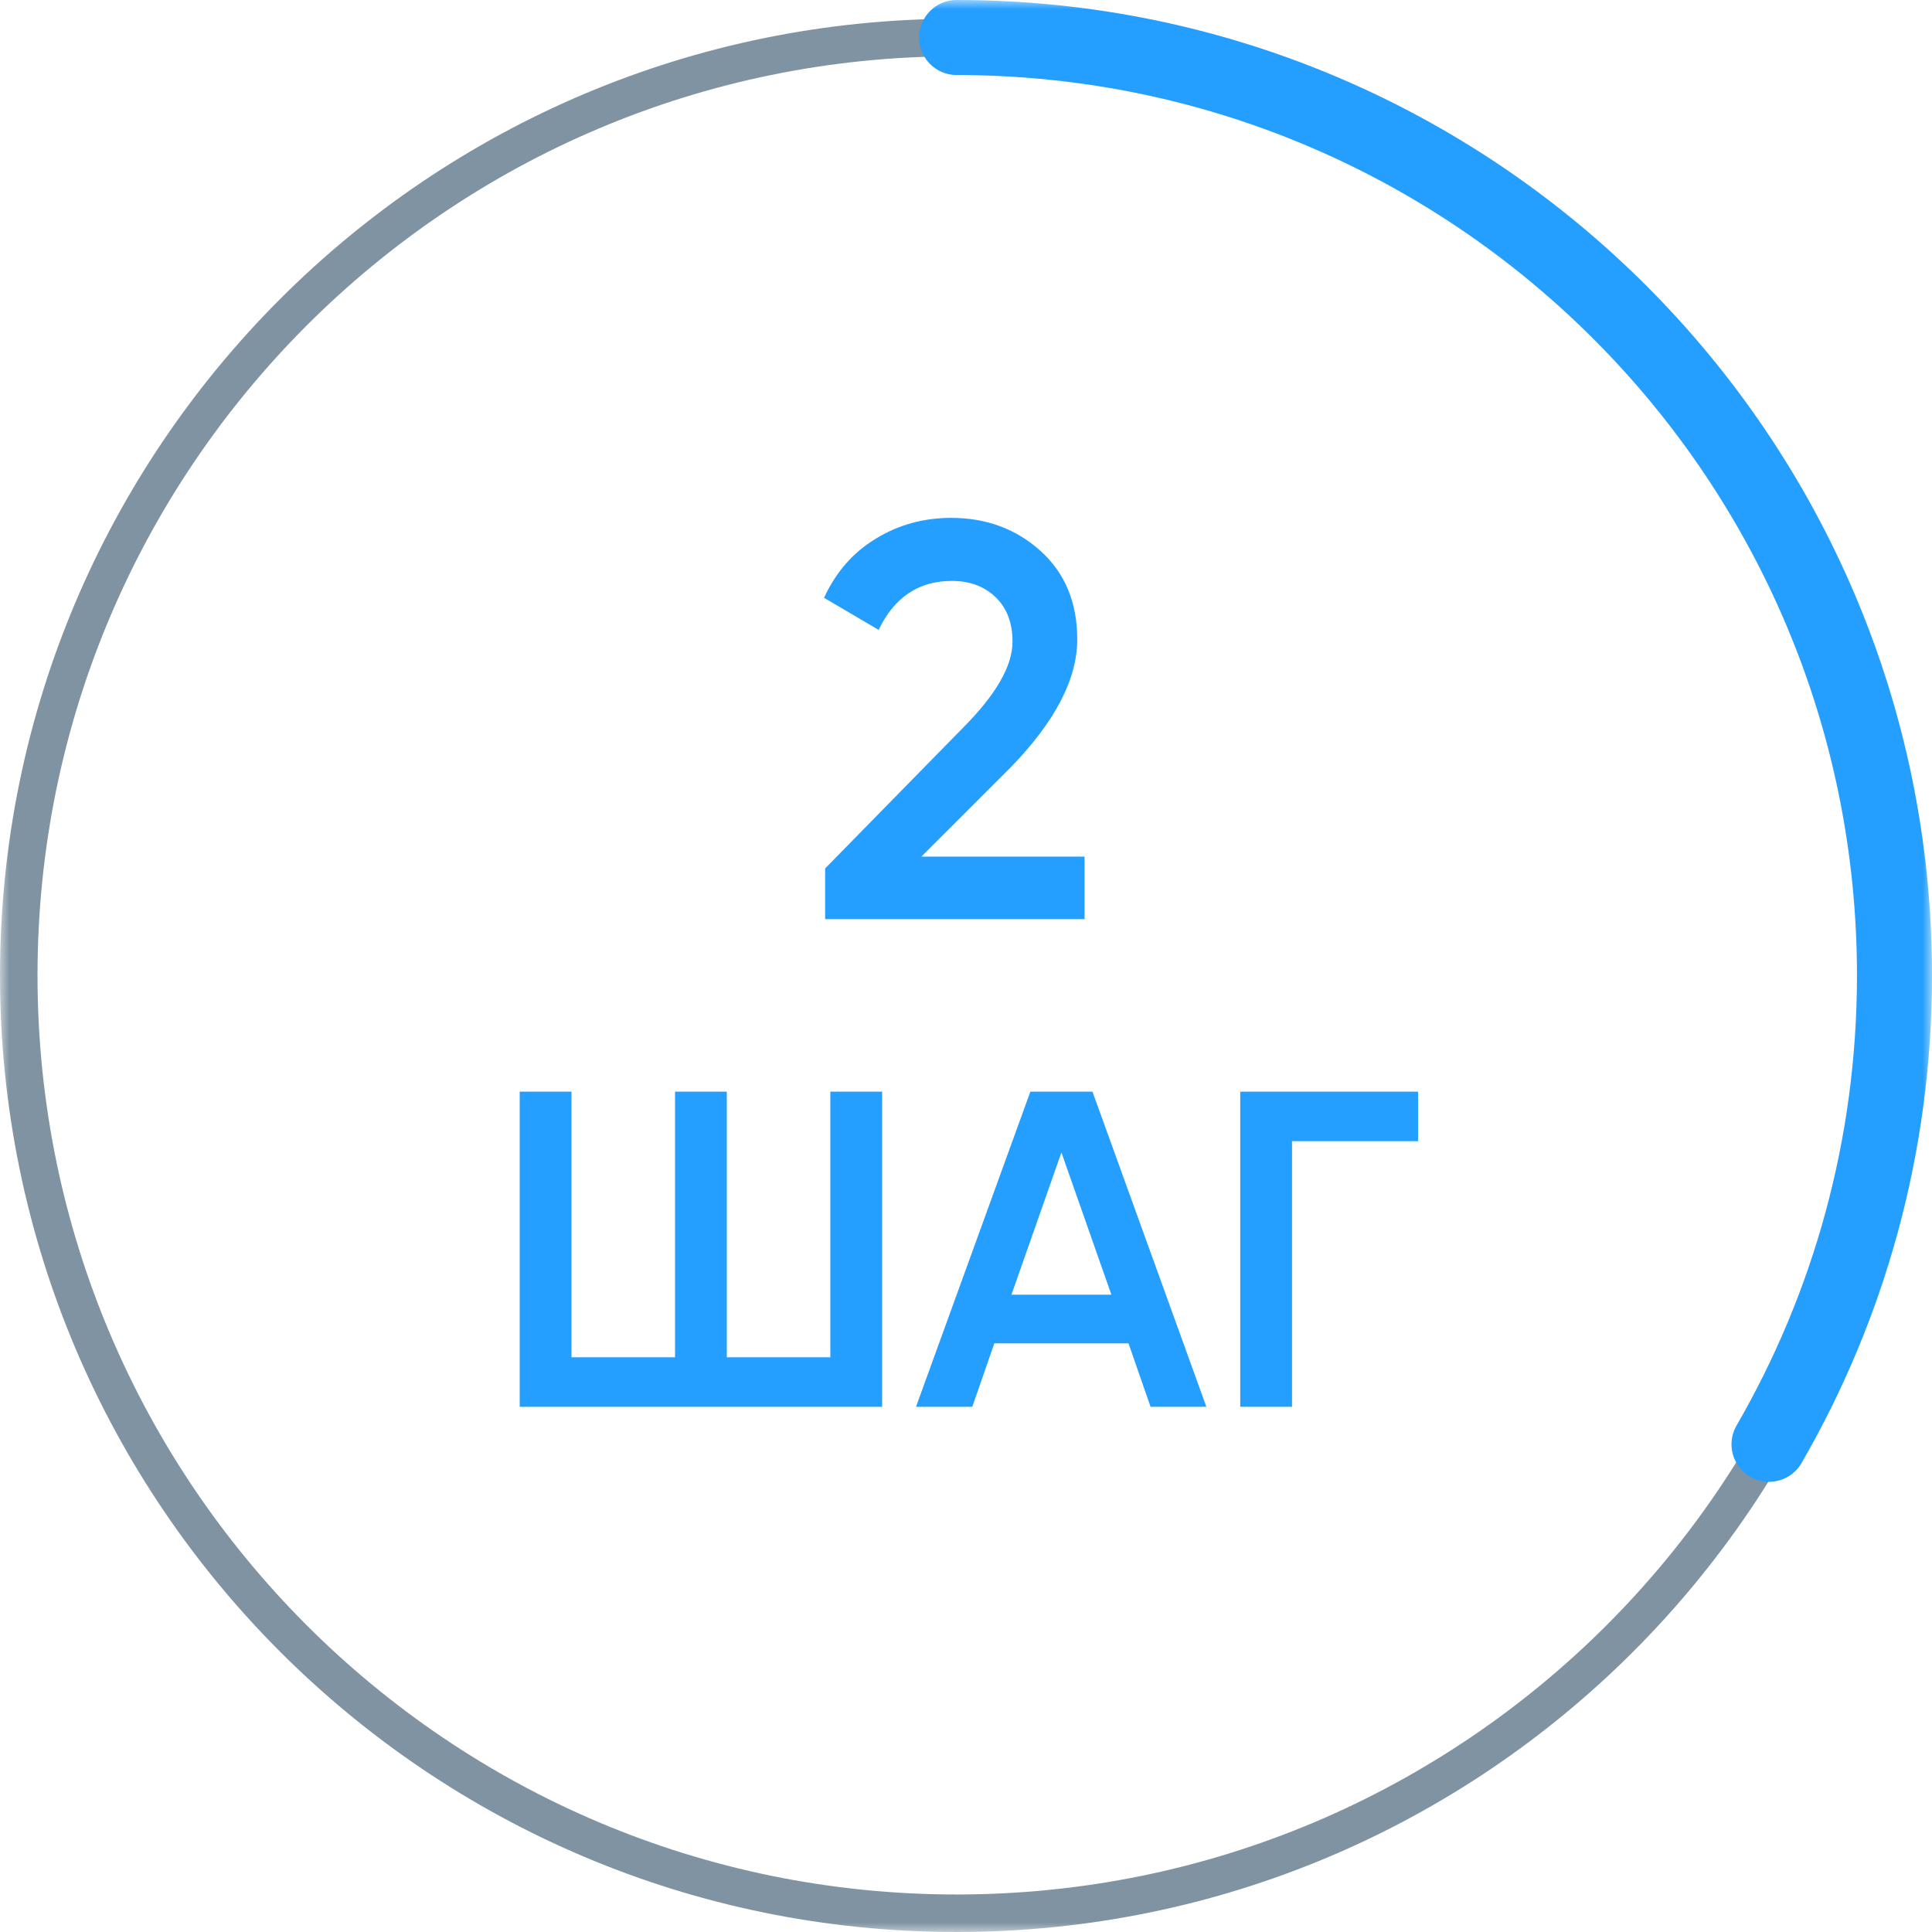 <?xml version="1.0" encoding="UTF-8"?> <svg xmlns="http://www.w3.org/2000/svg" width="103" height="103" viewBox="0 0 103 103" fill="none"><g clip-path="url(#clip0_1_11)"><mask id="mask0_1_11" style="mask-type:luminance" maskUnits="userSpaceOnUse" x="0" y="0" width="103" height="103"><path d="M103 0H0V103H103V0Z" fill="white"></path></mask><g mask="url(#mask0_1_11)"><path d="M51 102C78.614 102 101 79.614 101 52C101 24.386 78.614 2 51 2C23.386 2 1 24.386 1 52C1 79.614 23.386 102 51 102Z" stroke="#002848" stroke-opacity="0.5" stroke-width="2"></path><path d="M51 2C78.614 2 101 24.386 101 52C101 61.107 98.565 69.646 94.311 77" stroke="#249EFF" stroke-width="4" stroke-linecap="round"></path><path d="M57.821 49H43.99V46.3L51.31 38.83C53.09 37.05 53.98 35.51 53.98 34.21C53.98 33.21 53.681 32.42 53.081 31.84C52.48 31.26 51.7 30.97 50.74 30.97C48.98 30.97 47.681 31.84 46.84 33.58L43.931 31.87C44.571 30.49 45.49 29.44 46.691 28.72C47.891 27.98 49.23 27.61 50.711 27.61C52.571 27.61 54.151 28.19 55.45 29.35C56.77 30.53 57.431 32.11 57.431 34.09C57.431 36.21 56.24 38.49 53.861 40.93L49.12 45.67H57.821V49Z" fill="#249EFF"></path><path d="M44.267 72.36V58.2H47.027V75H27.707V58.2H30.467V72.36H35.987V58.2H38.747V72.36H44.267ZM64.315 75H61.339L60.163 71.616H53.011L51.835 75H48.835L54.931 58.2H58.243L64.315 75ZM56.587 61.44L53.923 69.024H59.251L56.587 61.44ZM66.121 58.2H75.601V60.84H68.881V75H66.121V58.2Z" fill="#249EFF"></path></g></g><defs><clipPath id="clip0_1_11"><rect width="103" height="103" fill="white"></rect></clipPath></defs></svg> 